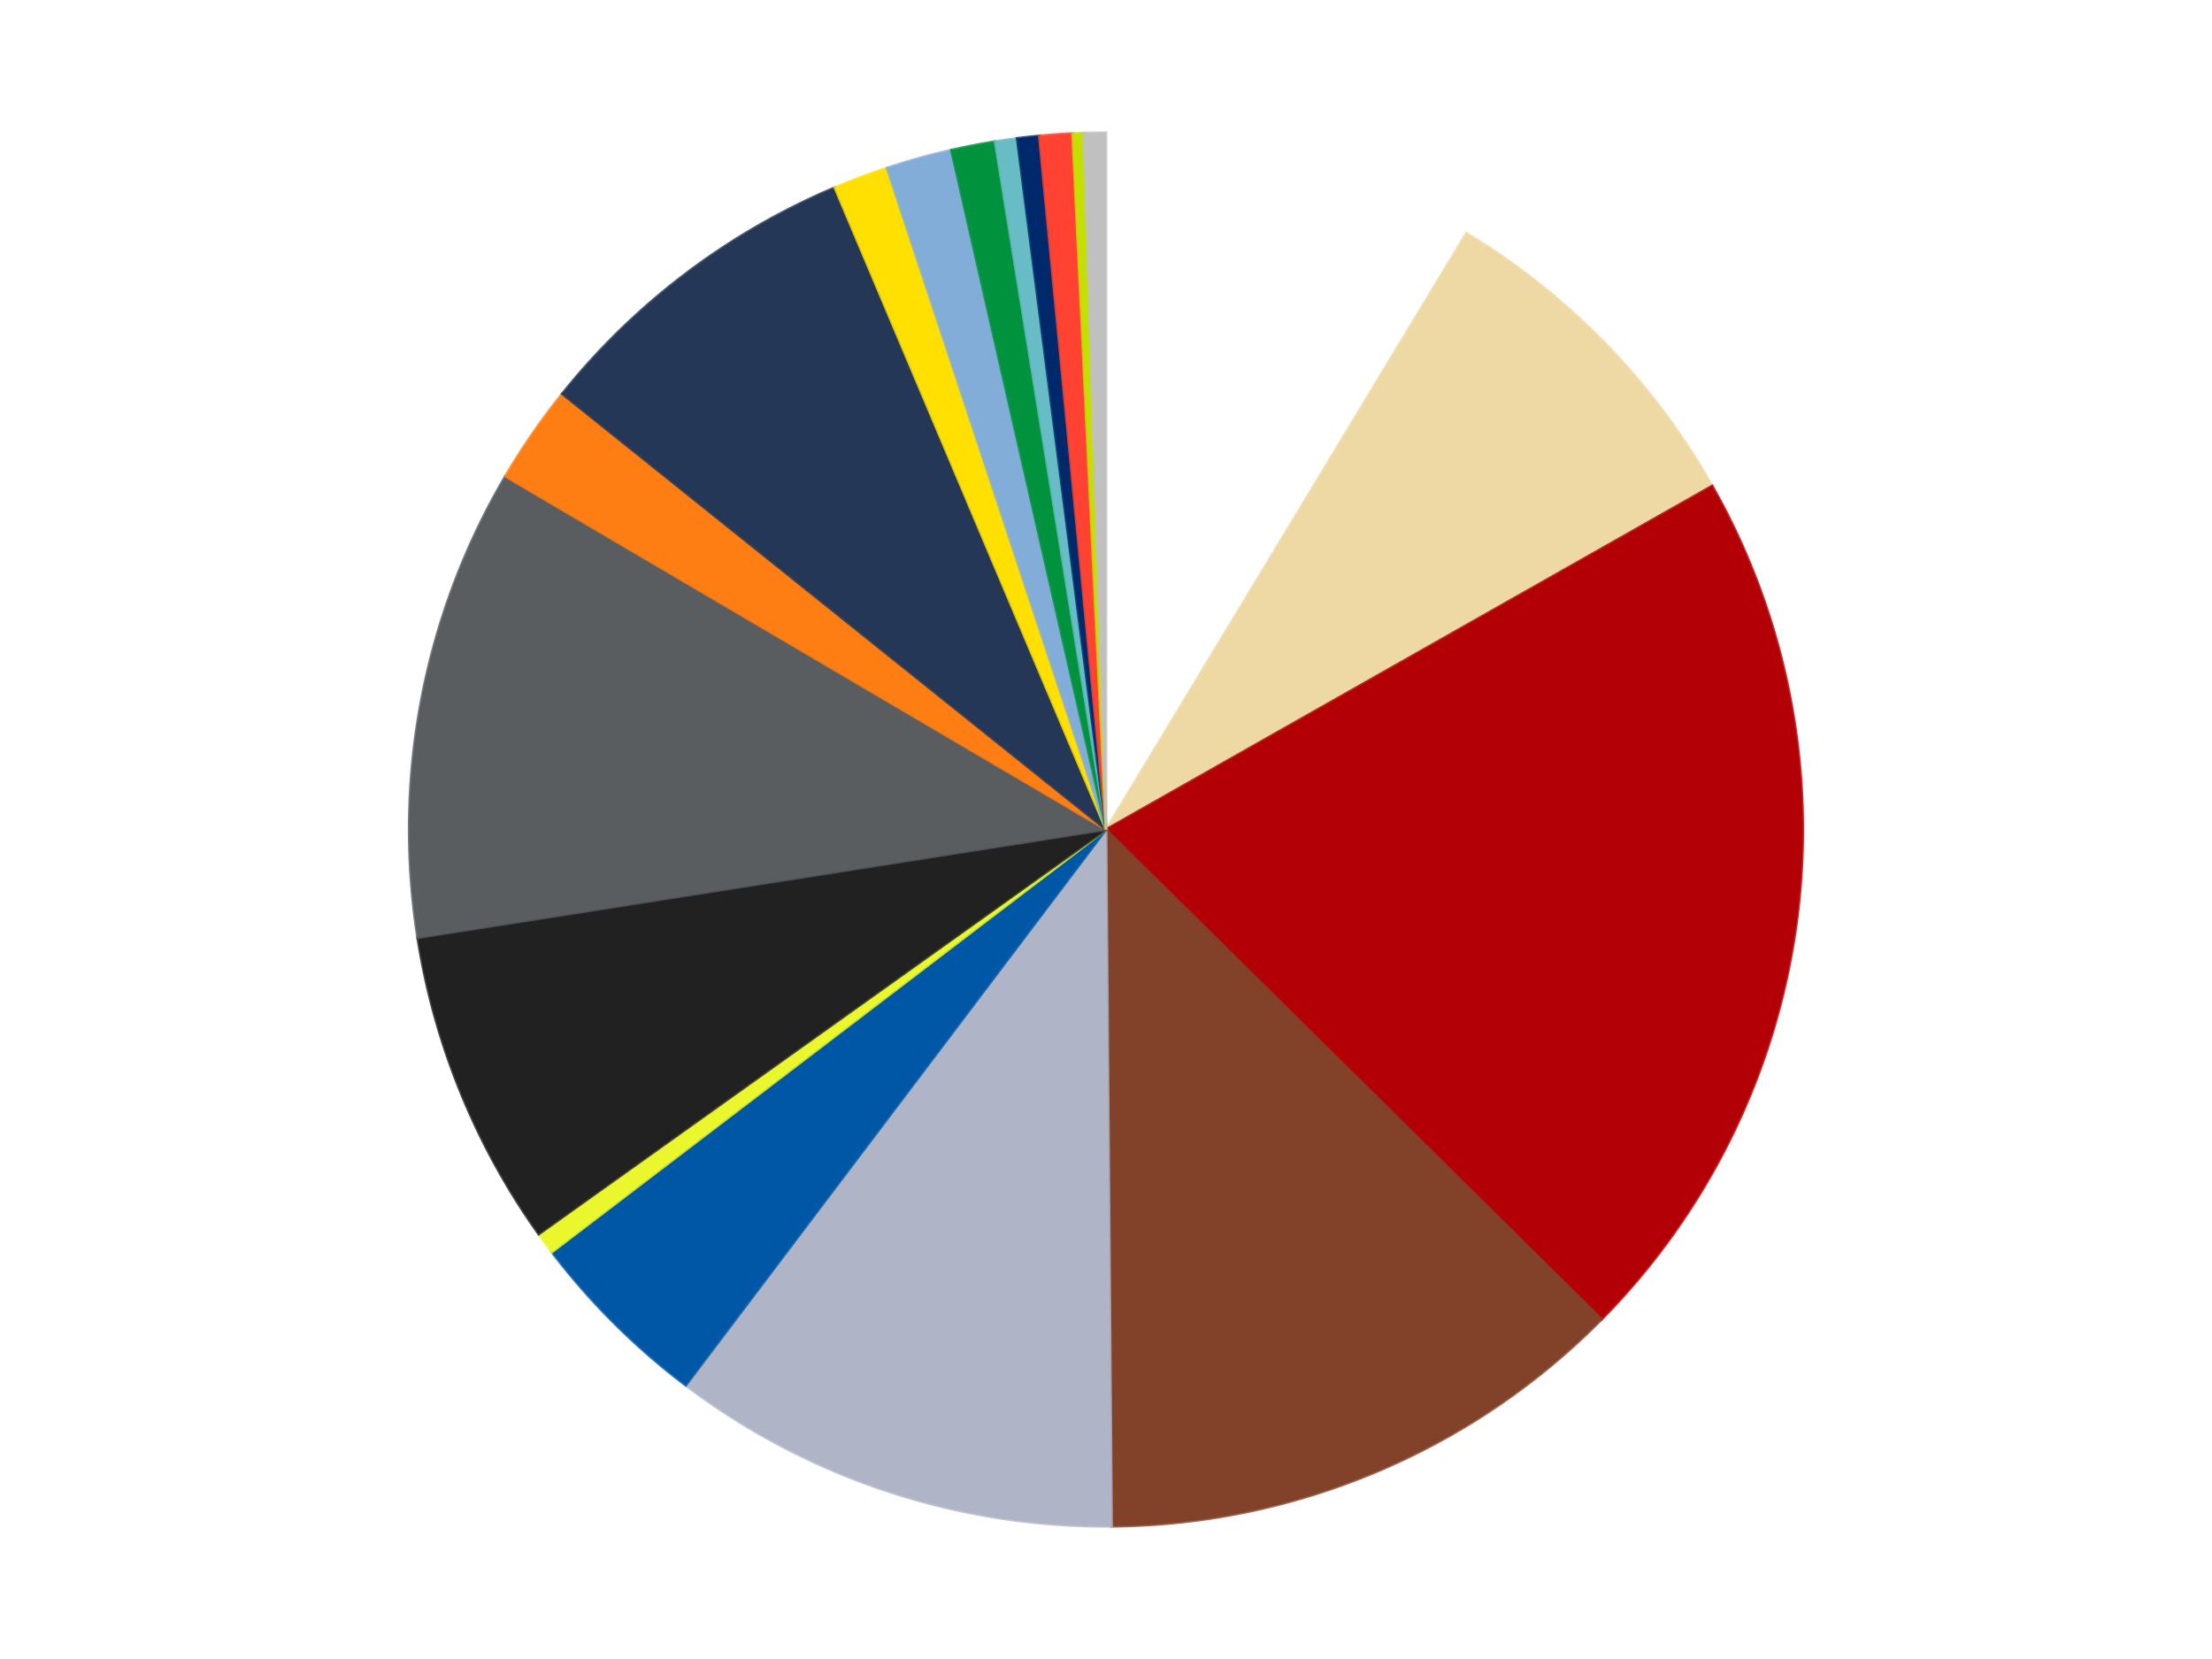 <?xml version='1.0' encoding='utf-8'?>
<svg xmlns="http://www.w3.org/2000/svg" xmlns:xlink="http://www.w3.org/1999/xlink" id="chart-10f0ba50-614a-4d99-b40c-c0f2af627333" class="pygal-chart" viewBox="0 0 800 600"><!--Generated with pygal 3.0.4 (lxml) ©Kozea 2012-2016 on 2024-07-06--><!--http://pygal.org--><!--http://github.com/Kozea/pygal--><defs><style type="text/css">#chart-10f0ba50-614a-4d99-b40c-c0f2af627333{-webkit-user-select:none;-webkit-font-smoothing:antialiased;font-family:Consolas,"Liberation Mono",Menlo,Courier,monospace}#chart-10f0ba50-614a-4d99-b40c-c0f2af627333 .title{font-family:Consolas,"Liberation Mono",Menlo,Courier,monospace;font-size:16px}#chart-10f0ba50-614a-4d99-b40c-c0f2af627333 .legends .legend text{font-family:Consolas,"Liberation Mono",Menlo,Courier,monospace;font-size:14px}#chart-10f0ba50-614a-4d99-b40c-c0f2af627333 .axis text{font-family:Consolas,"Liberation Mono",Menlo,Courier,monospace;font-size:10px}#chart-10f0ba50-614a-4d99-b40c-c0f2af627333 .axis text.major{font-family:Consolas,"Liberation Mono",Menlo,Courier,monospace;font-size:10px}#chart-10f0ba50-614a-4d99-b40c-c0f2af627333 .text-overlay text.value{font-family:Consolas,"Liberation Mono",Menlo,Courier,monospace;font-size:16px}#chart-10f0ba50-614a-4d99-b40c-c0f2af627333 .text-overlay text.label{font-family:Consolas,"Liberation Mono",Menlo,Courier,monospace;font-size:10px}#chart-10f0ba50-614a-4d99-b40c-c0f2af627333 .tooltip{font-family:Consolas,"Liberation Mono",Menlo,Courier,monospace;font-size:14px}#chart-10f0ba50-614a-4d99-b40c-c0f2af627333 text.no_data{font-family:Consolas,"Liberation Mono",Menlo,Courier,monospace;font-size:64px}
#chart-10f0ba50-614a-4d99-b40c-c0f2af627333{background-color:transparent}#chart-10f0ba50-614a-4d99-b40c-c0f2af627333 path,#chart-10f0ba50-614a-4d99-b40c-c0f2af627333 line,#chart-10f0ba50-614a-4d99-b40c-c0f2af627333 rect,#chart-10f0ba50-614a-4d99-b40c-c0f2af627333 circle{-webkit-transition:150ms;-moz-transition:150ms;transition:150ms}#chart-10f0ba50-614a-4d99-b40c-c0f2af627333 .graph &gt; .background{fill:transparent}#chart-10f0ba50-614a-4d99-b40c-c0f2af627333 .plot &gt; .background{fill:transparent}#chart-10f0ba50-614a-4d99-b40c-c0f2af627333 .graph{fill:rgba(0,0,0,.87)}#chart-10f0ba50-614a-4d99-b40c-c0f2af627333 text.no_data{fill:rgba(0,0,0,1)}#chart-10f0ba50-614a-4d99-b40c-c0f2af627333 .title{fill:rgba(0,0,0,1)}#chart-10f0ba50-614a-4d99-b40c-c0f2af627333 .legends .legend text{fill:rgba(0,0,0,.87)}#chart-10f0ba50-614a-4d99-b40c-c0f2af627333 .legends .legend:hover text{fill:rgba(0,0,0,1)}#chart-10f0ba50-614a-4d99-b40c-c0f2af627333 .axis .line{stroke:rgba(0,0,0,1)}#chart-10f0ba50-614a-4d99-b40c-c0f2af627333 .axis .guide.line{stroke:rgba(0,0,0,.54)}#chart-10f0ba50-614a-4d99-b40c-c0f2af627333 .axis .major.line{stroke:rgba(0,0,0,.87)}#chart-10f0ba50-614a-4d99-b40c-c0f2af627333 .axis text.major{fill:rgba(0,0,0,1)}#chart-10f0ba50-614a-4d99-b40c-c0f2af627333 .axis.y .guides:hover .guide.line,#chart-10f0ba50-614a-4d99-b40c-c0f2af627333 .line-graph .axis.x .guides:hover .guide.line,#chart-10f0ba50-614a-4d99-b40c-c0f2af627333 .stackedline-graph .axis.x .guides:hover .guide.line,#chart-10f0ba50-614a-4d99-b40c-c0f2af627333 .xy-graph .axis.x .guides:hover .guide.line{stroke:rgba(0,0,0,1)}#chart-10f0ba50-614a-4d99-b40c-c0f2af627333 .axis .guides:hover text{fill:rgba(0,0,0,1)}#chart-10f0ba50-614a-4d99-b40c-c0f2af627333 .reactive{fill-opacity:1.0;stroke-opacity:.8;stroke-width:1}#chart-10f0ba50-614a-4d99-b40c-c0f2af627333 .ci{stroke:rgba(0,0,0,.87)}#chart-10f0ba50-614a-4d99-b40c-c0f2af627333 .reactive.active,#chart-10f0ba50-614a-4d99-b40c-c0f2af627333 .active .reactive{fill-opacity:0.6;stroke-opacity:.9;stroke-width:4}#chart-10f0ba50-614a-4d99-b40c-c0f2af627333 .ci .reactive.active{stroke-width:1.5}#chart-10f0ba50-614a-4d99-b40c-c0f2af627333 .series text{fill:rgba(0,0,0,1)}#chart-10f0ba50-614a-4d99-b40c-c0f2af627333 .tooltip rect{fill:transparent;stroke:rgba(0,0,0,1);-webkit-transition:opacity 150ms;-moz-transition:opacity 150ms;transition:opacity 150ms}#chart-10f0ba50-614a-4d99-b40c-c0f2af627333 .tooltip .label{fill:rgba(0,0,0,.87)}#chart-10f0ba50-614a-4d99-b40c-c0f2af627333 .tooltip .label{fill:rgba(0,0,0,.87)}#chart-10f0ba50-614a-4d99-b40c-c0f2af627333 .tooltip .legend{font-size:.8em;fill:rgba(0,0,0,.54)}#chart-10f0ba50-614a-4d99-b40c-c0f2af627333 .tooltip .x_label{font-size:.6em;fill:rgba(0,0,0,1)}#chart-10f0ba50-614a-4d99-b40c-c0f2af627333 .tooltip .xlink{font-size:.5em;text-decoration:underline}#chart-10f0ba50-614a-4d99-b40c-c0f2af627333 .tooltip .value{font-size:1.5em}#chart-10f0ba50-614a-4d99-b40c-c0f2af627333 .bound{font-size:.5em}#chart-10f0ba50-614a-4d99-b40c-c0f2af627333 .max-value{font-size:.75em;fill:rgba(0,0,0,.54)}#chart-10f0ba50-614a-4d99-b40c-c0f2af627333 .map-element{fill:transparent;stroke:rgba(0,0,0,.54) !important}#chart-10f0ba50-614a-4d99-b40c-c0f2af627333 .map-element .reactive{fill-opacity:inherit;stroke-opacity:inherit}#chart-10f0ba50-614a-4d99-b40c-c0f2af627333 .color-0,#chart-10f0ba50-614a-4d99-b40c-c0f2af627333 .color-0 a:visited{stroke:#f44336;fill:#f44336}#chart-10f0ba50-614a-4d99-b40c-c0f2af627333 .color-1,#chart-10f0ba50-614a-4d99-b40c-c0f2af627333 .color-1 a:visited{stroke:#3f51b5;fill:#3f51b5}#chart-10f0ba50-614a-4d99-b40c-c0f2af627333 .color-2,#chart-10f0ba50-614a-4d99-b40c-c0f2af627333 .color-2 a:visited{stroke:#009688;fill:#009688}#chart-10f0ba50-614a-4d99-b40c-c0f2af627333 .color-3,#chart-10f0ba50-614a-4d99-b40c-c0f2af627333 .color-3 a:visited{stroke:#ffc107;fill:#ffc107}#chart-10f0ba50-614a-4d99-b40c-c0f2af627333 .color-4,#chart-10f0ba50-614a-4d99-b40c-c0f2af627333 .color-4 a:visited{stroke:#ff5722;fill:#ff5722}#chart-10f0ba50-614a-4d99-b40c-c0f2af627333 .color-5,#chart-10f0ba50-614a-4d99-b40c-c0f2af627333 .color-5 a:visited{stroke:#9c27b0;fill:#9c27b0}#chart-10f0ba50-614a-4d99-b40c-c0f2af627333 .color-6,#chart-10f0ba50-614a-4d99-b40c-c0f2af627333 .color-6 a:visited{stroke:#03a9f4;fill:#03a9f4}#chart-10f0ba50-614a-4d99-b40c-c0f2af627333 .color-7,#chart-10f0ba50-614a-4d99-b40c-c0f2af627333 .color-7 a:visited{stroke:#8bc34a;fill:#8bc34a}#chart-10f0ba50-614a-4d99-b40c-c0f2af627333 .color-8,#chart-10f0ba50-614a-4d99-b40c-c0f2af627333 .color-8 a:visited{stroke:#ff9800;fill:#ff9800}#chart-10f0ba50-614a-4d99-b40c-c0f2af627333 .color-9,#chart-10f0ba50-614a-4d99-b40c-c0f2af627333 .color-9 a:visited{stroke:#e91e63;fill:#e91e63}#chart-10f0ba50-614a-4d99-b40c-c0f2af627333 .color-10,#chart-10f0ba50-614a-4d99-b40c-c0f2af627333 .color-10 a:visited{stroke:#2196f3;fill:#2196f3}#chart-10f0ba50-614a-4d99-b40c-c0f2af627333 .color-11,#chart-10f0ba50-614a-4d99-b40c-c0f2af627333 .color-11 a:visited{stroke:#4caf50;fill:#4caf50}#chart-10f0ba50-614a-4d99-b40c-c0f2af627333 .color-12,#chart-10f0ba50-614a-4d99-b40c-c0f2af627333 .color-12 a:visited{stroke:#ffeb3b;fill:#ffeb3b}#chart-10f0ba50-614a-4d99-b40c-c0f2af627333 .color-13,#chart-10f0ba50-614a-4d99-b40c-c0f2af627333 .color-13 a:visited{stroke:#673ab7;fill:#673ab7}#chart-10f0ba50-614a-4d99-b40c-c0f2af627333 .color-14,#chart-10f0ba50-614a-4d99-b40c-c0f2af627333 .color-14 a:visited{stroke:#00bcd4;fill:#00bcd4}#chart-10f0ba50-614a-4d99-b40c-c0f2af627333 .color-15,#chart-10f0ba50-614a-4d99-b40c-c0f2af627333 .color-15 a:visited{stroke:#cddc39;fill:#cddc39}#chart-10f0ba50-614a-4d99-b40c-c0f2af627333 .color-16,#chart-10f0ba50-614a-4d99-b40c-c0f2af627333 .color-16 a:visited{stroke:#9e9e9e;fill:#9e9e9e}#chart-10f0ba50-614a-4d99-b40c-c0f2af627333 .color-17,#chart-10f0ba50-614a-4d99-b40c-c0f2af627333 .color-17 a:visited{stroke:#607d8b;fill:#607d8b}#chart-10f0ba50-614a-4d99-b40c-c0f2af627333 .color-18,#chart-10f0ba50-614a-4d99-b40c-c0f2af627333 .color-18 a:visited{stroke:#7b0f07;fill:#7b0f07}#chart-10f0ba50-614a-4d99-b40c-c0f2af627333 .text-overlay .color-0 text{fill:black}#chart-10f0ba50-614a-4d99-b40c-c0f2af627333 .text-overlay .color-1 text{fill:black}#chart-10f0ba50-614a-4d99-b40c-c0f2af627333 .text-overlay .color-2 text{fill:black}#chart-10f0ba50-614a-4d99-b40c-c0f2af627333 .text-overlay .color-3 text{fill:black}#chart-10f0ba50-614a-4d99-b40c-c0f2af627333 .text-overlay .color-4 text{fill:black}#chart-10f0ba50-614a-4d99-b40c-c0f2af627333 .text-overlay .color-5 text{fill:black}#chart-10f0ba50-614a-4d99-b40c-c0f2af627333 .text-overlay .color-6 text{fill:black}#chart-10f0ba50-614a-4d99-b40c-c0f2af627333 .text-overlay .color-7 text{fill:black}#chart-10f0ba50-614a-4d99-b40c-c0f2af627333 .text-overlay .color-8 text{fill:black}#chart-10f0ba50-614a-4d99-b40c-c0f2af627333 .text-overlay .color-9 text{fill:black}#chart-10f0ba50-614a-4d99-b40c-c0f2af627333 .text-overlay .color-10 text{fill:black}#chart-10f0ba50-614a-4d99-b40c-c0f2af627333 .text-overlay .color-11 text{fill:black}#chart-10f0ba50-614a-4d99-b40c-c0f2af627333 .text-overlay .color-12 text{fill:black}#chart-10f0ba50-614a-4d99-b40c-c0f2af627333 .text-overlay .color-13 text{fill:black}#chart-10f0ba50-614a-4d99-b40c-c0f2af627333 .text-overlay .color-14 text{fill:black}#chart-10f0ba50-614a-4d99-b40c-c0f2af627333 .text-overlay .color-15 text{fill:black}#chart-10f0ba50-614a-4d99-b40c-c0f2af627333 .text-overlay .color-16 text{fill:black}#chart-10f0ba50-614a-4d99-b40c-c0f2af627333 .text-overlay .color-17 text{fill:black}#chart-10f0ba50-614a-4d99-b40c-c0f2af627333 .text-overlay .color-18 text{fill:black}
#chart-10f0ba50-614a-4d99-b40c-c0f2af627333 text.no_data{text-anchor:middle}#chart-10f0ba50-614a-4d99-b40c-c0f2af627333 .guide.line{fill:none}#chart-10f0ba50-614a-4d99-b40c-c0f2af627333 .centered{text-anchor:middle}#chart-10f0ba50-614a-4d99-b40c-c0f2af627333 .title{text-anchor:middle}#chart-10f0ba50-614a-4d99-b40c-c0f2af627333 .legends .legend text{fill-opacity:1}#chart-10f0ba50-614a-4d99-b40c-c0f2af627333 .axis.x text{text-anchor:middle}#chart-10f0ba50-614a-4d99-b40c-c0f2af627333 .axis.x:not(.web) text[transform]{text-anchor:start}#chart-10f0ba50-614a-4d99-b40c-c0f2af627333 .axis.x:not(.web) text[transform].backwards{text-anchor:end}#chart-10f0ba50-614a-4d99-b40c-c0f2af627333 .axis.y text{text-anchor:end}#chart-10f0ba50-614a-4d99-b40c-c0f2af627333 .axis.y text[transform].backwards{text-anchor:start}#chart-10f0ba50-614a-4d99-b40c-c0f2af627333 .axis.y2 text{text-anchor:start}#chart-10f0ba50-614a-4d99-b40c-c0f2af627333 .axis.y2 text[transform].backwards{text-anchor:end}#chart-10f0ba50-614a-4d99-b40c-c0f2af627333 .axis .guide.line{stroke-dasharray:4,4;stroke:black}#chart-10f0ba50-614a-4d99-b40c-c0f2af627333 .axis .major.guide.line{stroke-dasharray:6,6;stroke:black}#chart-10f0ba50-614a-4d99-b40c-c0f2af627333 .horizontal .axis.y .guide.line,#chart-10f0ba50-614a-4d99-b40c-c0f2af627333 .horizontal .axis.y2 .guide.line,#chart-10f0ba50-614a-4d99-b40c-c0f2af627333 .vertical .axis.x .guide.line{opacity:0}#chart-10f0ba50-614a-4d99-b40c-c0f2af627333 .horizontal .axis.always_show .guide.line,#chart-10f0ba50-614a-4d99-b40c-c0f2af627333 .vertical .axis.always_show .guide.line{opacity:1 !important}#chart-10f0ba50-614a-4d99-b40c-c0f2af627333 .axis.y .guides:hover .guide.line,#chart-10f0ba50-614a-4d99-b40c-c0f2af627333 .axis.y2 .guides:hover .guide.line,#chart-10f0ba50-614a-4d99-b40c-c0f2af627333 .axis.x .guides:hover .guide.line{opacity:1}#chart-10f0ba50-614a-4d99-b40c-c0f2af627333 .axis .guides:hover text{opacity:1}#chart-10f0ba50-614a-4d99-b40c-c0f2af627333 .nofill{fill:none}#chart-10f0ba50-614a-4d99-b40c-c0f2af627333 .subtle-fill{fill-opacity:.2}#chart-10f0ba50-614a-4d99-b40c-c0f2af627333 .dot{stroke-width:1px;fill-opacity:1;stroke-opacity:1}#chart-10f0ba50-614a-4d99-b40c-c0f2af627333 .dot.active{stroke-width:5px}#chart-10f0ba50-614a-4d99-b40c-c0f2af627333 .dot.negative{fill:transparent}#chart-10f0ba50-614a-4d99-b40c-c0f2af627333 text,#chart-10f0ba50-614a-4d99-b40c-c0f2af627333 tspan{stroke:none !important}#chart-10f0ba50-614a-4d99-b40c-c0f2af627333 .series text.active{opacity:1}#chart-10f0ba50-614a-4d99-b40c-c0f2af627333 .tooltip rect{fill-opacity:.95;stroke-width:.5}#chart-10f0ba50-614a-4d99-b40c-c0f2af627333 .tooltip text{fill-opacity:1}#chart-10f0ba50-614a-4d99-b40c-c0f2af627333 .showable{visibility:hidden}#chart-10f0ba50-614a-4d99-b40c-c0f2af627333 .showable.shown{visibility:visible}#chart-10f0ba50-614a-4d99-b40c-c0f2af627333 .gauge-background{fill:rgba(229,229,229,1);stroke:none}#chart-10f0ba50-614a-4d99-b40c-c0f2af627333 .bg-lines{stroke:transparent;stroke-width:2px}</style><script type="text/javascript">window.pygal = window.pygal || {};window.pygal.config = window.pygal.config || {};window.pygal.config['10f0ba50-614a-4d99-b40c-c0f2af627333'] = {"allow_interruptions": false, "box_mode": "extremes", "classes": ["pygal-chart"], "css": ["file://style.css", "file://graph.css"], "defs": [], "disable_xml_declaration": false, "dots_size": 2.5, "dynamic_print_values": false, "explicit_size": false, "fill": false, "force_uri_protocol": "https", "formatter": null, "half_pie": false, "height": 600, "include_x_axis": false, "inner_radius": 0, "interpolate": null, "interpolation_parameters": {}, "interpolation_precision": 250, "inverse_y_axis": false, "js": ["//kozea.github.io/pygal.js/2.0.x/pygal-tooltips.min.js"], "legend_at_bottom": false, "legend_at_bottom_columns": null, "legend_box_size": 12, "logarithmic": false, "margin": 20, "margin_bottom": null, "margin_left": null, "margin_right": null, "margin_top": null, "max_scale": 16, "min_scale": 4, "missing_value_fill_truncation": "x", "no_data_text": "No data", "no_prefix": false, "order_min": null, "pretty_print": false, "print_labels": false, "print_values": false, "print_values_position": "center", "print_zeroes": true, "range": null, "rounded_bars": null, "secondary_range": null, "show_dots": true, "show_legend": false, "show_minor_x_labels": true, "show_minor_y_labels": true, "show_only_major_dots": false, "show_x_guides": false, "show_x_labels": true, "show_y_guides": true, "show_y_labels": true, "spacing": 10, "stack_from_top": false, "strict": false, "stroke": true, "stroke_style": null, "style": {"background": "transparent", "ci_colors": [], "colors": ["#F44336", "#3F51B5", "#009688", "#FFC107", "#FF5722", "#9C27B0", "#03A9F4", "#8BC34A", "#FF9800", "#E91E63", "#2196F3", "#4CAF50", "#FFEB3B", "#673AB7", "#00BCD4", "#CDDC39", "#9E9E9E", "#607D8B"], "dot_opacity": "1", "font_family": "Consolas, \"Liberation Mono\", Menlo, Courier, monospace", "foreground": "rgba(0, 0, 0, .87)", "foreground_strong": "rgba(0, 0, 0, 1)", "foreground_subtle": "rgba(0, 0, 0, .54)", "guide_stroke_color": "black", "guide_stroke_dasharray": "4,4", "label_font_family": "Consolas, \"Liberation Mono\", Menlo, Courier, monospace", "label_font_size": 10, "legend_font_family": "Consolas, \"Liberation Mono\", Menlo, Courier, monospace", "legend_font_size": 14, "major_guide_stroke_color": "black", "major_guide_stroke_dasharray": "6,6", "major_label_font_family": "Consolas, \"Liberation Mono\", Menlo, Courier, monospace", "major_label_font_size": 10, "no_data_font_family": "Consolas, \"Liberation Mono\", Menlo, Courier, monospace", "no_data_font_size": 64, "opacity": "1.0", "opacity_hover": "0.6", "plot_background": "transparent", "stroke_opacity": ".8", "stroke_opacity_hover": ".9", "stroke_width": "1", "stroke_width_hover": "4", "title_font_family": "Consolas, \"Liberation Mono\", Menlo, Courier, monospace", "title_font_size": 16, "tooltip_font_family": "Consolas, \"Liberation Mono\", Menlo, Courier, monospace", "tooltip_font_size": 14, "transition": "150ms", "value_background": "rgba(229, 229, 229, 1)", "value_colors": [], "value_font_family": "Consolas, \"Liberation Mono\", Menlo, Courier, monospace", "value_font_size": 16, "value_label_font_family": "Consolas, \"Liberation Mono\", Menlo, Courier, monospace", "value_label_font_size": 10}, "title": null, "tooltip_border_radius": 0, "tooltip_fancy_mode": true, "truncate_label": null, "truncate_legend": null, "width": 800, "x_label_rotation": 0, "x_labels": null, "x_labels_major": null, "x_labels_major_count": null, "x_labels_major_every": null, "x_title": null, "xrange": null, "y_label_rotation": 0, "y_labels": null, "y_labels_major": null, "y_labels_major_count": null, "y_labels_major_every": null, "y_title": null, "zero": 0, "legends": ["White", "Tan", "Red", "Reddish Brown", "Light Bluish Gray", "Blue", "Trans-Yellow", "Black", "Dark Bluish Gray", "Orange", "Dark Blue", "Yellow", "Medium Blue", "Green", "Trans-Light Blue", "Trans-Dark Blue", "Trans-Neon Orange", "Lime", "Metallic Silver"]}</script><script type="text/javascript" xlink:href="https://kozea.github.io/pygal.js/2.0.x/pygal-tooltips.min.js"/></defs><title>Pygal</title><g class="graph pie-graph vertical"><rect x="0" y="0" width="800" height="600" class="background"/><g transform="translate(20, 20)" class="plot"><rect x="0" y="0" width="760" height="560" class="background"/><g class="series serie-0 color-0"><g class="slices"><g class="slice" style="fill: #FFFFFF; stroke: #FFFFFF"><path d="M380 28 A252 252 0 0 1 510.336 64.323 L380 280 A0 0 0 0 0 380 280 z" class="slice reactive tooltip-trigger"/><desc class="value">34</desc><desc class="x centered">413.82568603361074</desc><desc class="y centered">158.62527872594066</desc></g></g></g><g class="series serie-1 color-1"><g class="slices"><g class="slice" style="fill: #EED9A4; stroke: #EED9A4"><path d="M510.336 64.323 A252 252 0 0 1 599.239 155.749 L380 280 A0 0 0 0 0 380 280 z" class="slice reactive tooltip-trigger"/><desc class="value">32</desc><desc class="x centered">470.3330772130155</desc><desc class="y centered">192.1596040467293</desc></g></g></g><g class="series serie-2 color-2"><g class="slices"><g class="slice" style="fill: #B30006; stroke: #B30006"><path d="M599.239 155.749 A252 252 0 0 1 559.256 457.119 L380 280 A0 0 0 0 0 380 280 z" class="slice reactive tooltip-trigger"/><desc class="value">81</desc><desc class="x centered">504.9055564630665</desc><desc class="y centered">296.5711183886818</desc></g></g></g><g class="series serie-3 color-3"><g class="slices"><g class="slice" style="fill: #82422A; stroke: #82422A"><path d="M559.256 457.119 A252 252 0 0 1 382.014 531.992 L380 280 A0 0 0 0 0 380 280 z" class="slice reactive tooltip-trigger"/><desc class="value">49</desc><desc class="x centered">429.03116411981205</desc><desc class="y centered">396.0687078632999</desc></g></g></g><g class="series serie-4 color-4"><g class="slices"><g class="slice" style="fill: #AFB5C7; stroke: #AFB5C7"><path d="M382.014 531.992 A252 252 0 0 1 227.994 480.993 L380 280 A0 0 0 0 0 380 280 z" class="slice reactive tooltip-trigger"/><desc class="value">41</desc><desc class="x centered">340.3939201445232</desc><desc class="y centered">399.6133706509502</desc></g></g></g><g class="series serie-5 color-5"><g class="slices"><g class="slice" style="fill: #0057A6; stroke: #0057A6"><path d="M227.994 480.993 A252 252 0 0 1 179.616 432.808 L380 280 A0 0 0 0 0 380 280 z" class="slice reactive tooltip-trigger"/><desc class="value">17</desc><desc class="x centered">291.0827778389436</desc><desc class="y centered">369.2733308618052</desc></g></g></g><g class="series serie-6 color-6"><g class="slices"><g class="slice" style="fill: #EBF72D; stroke: #EBF72D"><path d="M179.616 432.808 A252 252 0 0 1 174.833 426.323 L380 280 A0 0 0 0 0 380 280 z" class="slice reactive tooltip-trigger"/><desc class="value">2</desc><desc class="x centered">278.5993227232807</desc><desc class="y centered">354.79239699209154</desc></g></g></g><g class="series serie-7 color-7"><g class="slices"><g class="slice" style="fill: #212121; stroke: #212121"><path d="M174.833 426.323 A252 252 0 0 1 131.055 319.123 L380 280 A0 0 0 0 0 380 280 z" class="slice reactive tooltip-trigger"/><desc class="value">29</desc><desc class="x centered">263.3517268251171</desc><desc class="y centered">327.63591465814307</desc></g></g></g><g class="series serie-8 color-8"><g class="slices"><g class="slice" style="fill: #595D60; stroke: #595D60"><path d="M131.055 319.123 A252 252 0 0 1 162.776 152.259 L380 280 A0 0 0 0 0 380 280 z" class="slice reactive tooltip-trigger"/><desc class="value">43</desc><desc class="x centered">256.21673285891546</desc><desc class="y centered">256.46911017664434</desc></g></g></g><g class="series serie-9 color-9"><g class="slices"><g class="slice" style="fill: #FF7E14; stroke: #FF7E14"><path d="M162.776 152.259 A252 252 0 0 1 183.338 122.431 L380 280 A0 0 0 0 0 380 280 z" class="slice reactive tooltip-trigger"/><desc class="value">9</desc><desc class="x centered">276.2600393648231</desc><desc class="y centered">208.48761948157542</desc></g></g></g><g class="series serie-10 color-10"><g class="slices"><g class="slice" style="fill: #243757; stroke: #243757"><path d="M183.338 122.431 A252 252 0 0 1 281.938 47.863 L380 280 A0 0 0 0 0 380 280 z" class="slice reactive tooltip-trigger"/><desc class="value">31</desc><desc class="x centered">303.9971324658537</desc><desc class="y centered">179.50341236346873</desc></g></g></g><g class="series serie-11 color-11"><g class="slices"><g class="slice" style="fill: #FFE001; stroke: #FFE001"><path d="M281.938 47.863 A252 252 0 0 1 300.788 40.773 L380 280 A0 0 0 0 0 380 280 z" class="slice reactive tooltip-trigger"/><desc class="value">5</desc><desc class="x centered">335.64595380967756</desc><desc class="y centered">162.06476952773298</desc></g></g></g><g class="series serie-12 color-12"><g class="slices"><g class="slice" style="fill: #82ADD8; stroke: #82ADD8"><path d="M300.788 40.773 A252 252 0 0 1 324.065 34.286 L380 280 A0 0 0 0 0 380 280 z" class="slice reactive tooltip-trigger"/><desc class="value">6</desc><desc class="x centered">346.17431396638915</desc><desc class="y centered">158.6252787259407</desc></g></g></g><g class="series serie-13 color-13"><g class="slices"><g class="slice" style="fill: #00923D; stroke: #00923D"><path d="M324.065 34.286 A252 252 0 0 1 339.882 31.214 L380 280 A0 0 0 0 0 380 280 z" class="slice reactive tooltip-trigger"/><desc class="value">4</desc><desc class="x centered">355.9745455052264</desc><desc class="y centered">156.3117728467274</desc></g></g></g><g class="series serie-14 color-14"><g class="slices"><g class="slice" style="fill: #68BCC5; stroke: #68BCC5"><path d="M339.882 31.214 A252 252 0 0 1 347.857 30.058 L380 280 A0 0 0 0 0 380 280 z" class="slice reactive tooltip-trigger"/><desc class="value">2</desc><desc class="x centered">361.9323897789051</desc><desc class="y centered">155.30211926059616</desc></g></g></g><g class="series serie-15 color-15"><g class="slices"><g class="slice" style="fill: #00296B; stroke: #00296B"><path d="M347.857 30.058 A252 252 0 0 1 355.864 29.159 L380 280 A0 0 0 0 0 380 280 z" class="slice reactive tooltip-trigger"/><desc class="value">2</desc><desc class="x centered">365.92822283327746</desc><desc class="y centered">154.78823902136787</desc></g></g></g><g class="series serie-16 color-16"><g class="slices"><g class="slice" style="fill: #FF4231; stroke: #FF4231"><path d="M355.864 29.159 A252 252 0 0 1 367.918 28.29 L380 280 A0 0 0 0 0 380 280 z" class="slice reactive tooltip-trigger"/><desc class="value">3</desc><desc class="x centered">370.9427645819733</desc><desc class="y centered">154.32595141962506</desc></g></g></g><g class="series serie-17 color-17"><g class="slices"><g class="slice" style="fill: #C4E000; stroke: #C4E000"><path d="M367.918 28.29 A252 252 0 0 1 371.944 28.129 L380 280 A0 0 0 0 0 380 280 z" class="slice reactive tooltip-trigger"/><desc class="value">1</desc><desc class="x centered">374.96519991290677</desc><desc class="y centered">154.10063229673074</desc></g></g></g><g class="series serie-18 color-18"><g class="slices"><g class="slice" style="fill: #C0C0C0; stroke: #C0C0C0"><path d="M371.944 28.129 A252 252 0 0 1 380 28 L380 280 A0 0 0 0 0 380 280 z" class="slice reactive tooltip-trigger"/><desc class="value">2</desc><desc class="x centered">377.98562945944104</desc><desc class="y centered">154.01610296817563</desc></g></g></g></g><g class="titles"/><g transform="translate(20, 20)" class="plot overlay"><g class="series serie-0 color-0"/><g class="series serie-1 color-1"/><g class="series serie-2 color-2"/><g class="series serie-3 color-3"/><g class="series serie-4 color-4"/><g class="series serie-5 color-5"/><g class="series serie-6 color-6"/><g class="series serie-7 color-7"/><g class="series serie-8 color-8"/><g class="series serie-9 color-9"/><g class="series serie-10 color-10"/><g class="series serie-11 color-11"/><g class="series serie-12 color-12"/><g class="series serie-13 color-13"/><g class="series serie-14 color-14"/><g class="series serie-15 color-15"/><g class="series serie-16 color-16"/><g class="series serie-17 color-17"/><g class="series serie-18 color-18"/></g><g transform="translate(20, 20)" class="plot text-overlay"><g class="series serie-0 color-0"/><g class="series serie-1 color-1"/><g class="series serie-2 color-2"/><g class="series serie-3 color-3"/><g class="series serie-4 color-4"/><g class="series serie-5 color-5"/><g class="series serie-6 color-6"/><g class="series serie-7 color-7"/><g class="series serie-8 color-8"/><g class="series serie-9 color-9"/><g class="series serie-10 color-10"/><g class="series serie-11 color-11"/><g class="series serie-12 color-12"/><g class="series serie-13 color-13"/><g class="series serie-14 color-14"/><g class="series serie-15 color-15"/><g class="series serie-16 color-16"/><g class="series serie-17 color-17"/><g class="series serie-18 color-18"/></g><g transform="translate(20, 20)" class="plot tooltip-overlay"><g transform="translate(0 0)" style="opacity: 0" class="tooltip"><rect rx="0" ry="0" width="0" height="0" class="tooltip-box"/><g class="text"/></g></g></g></svg>